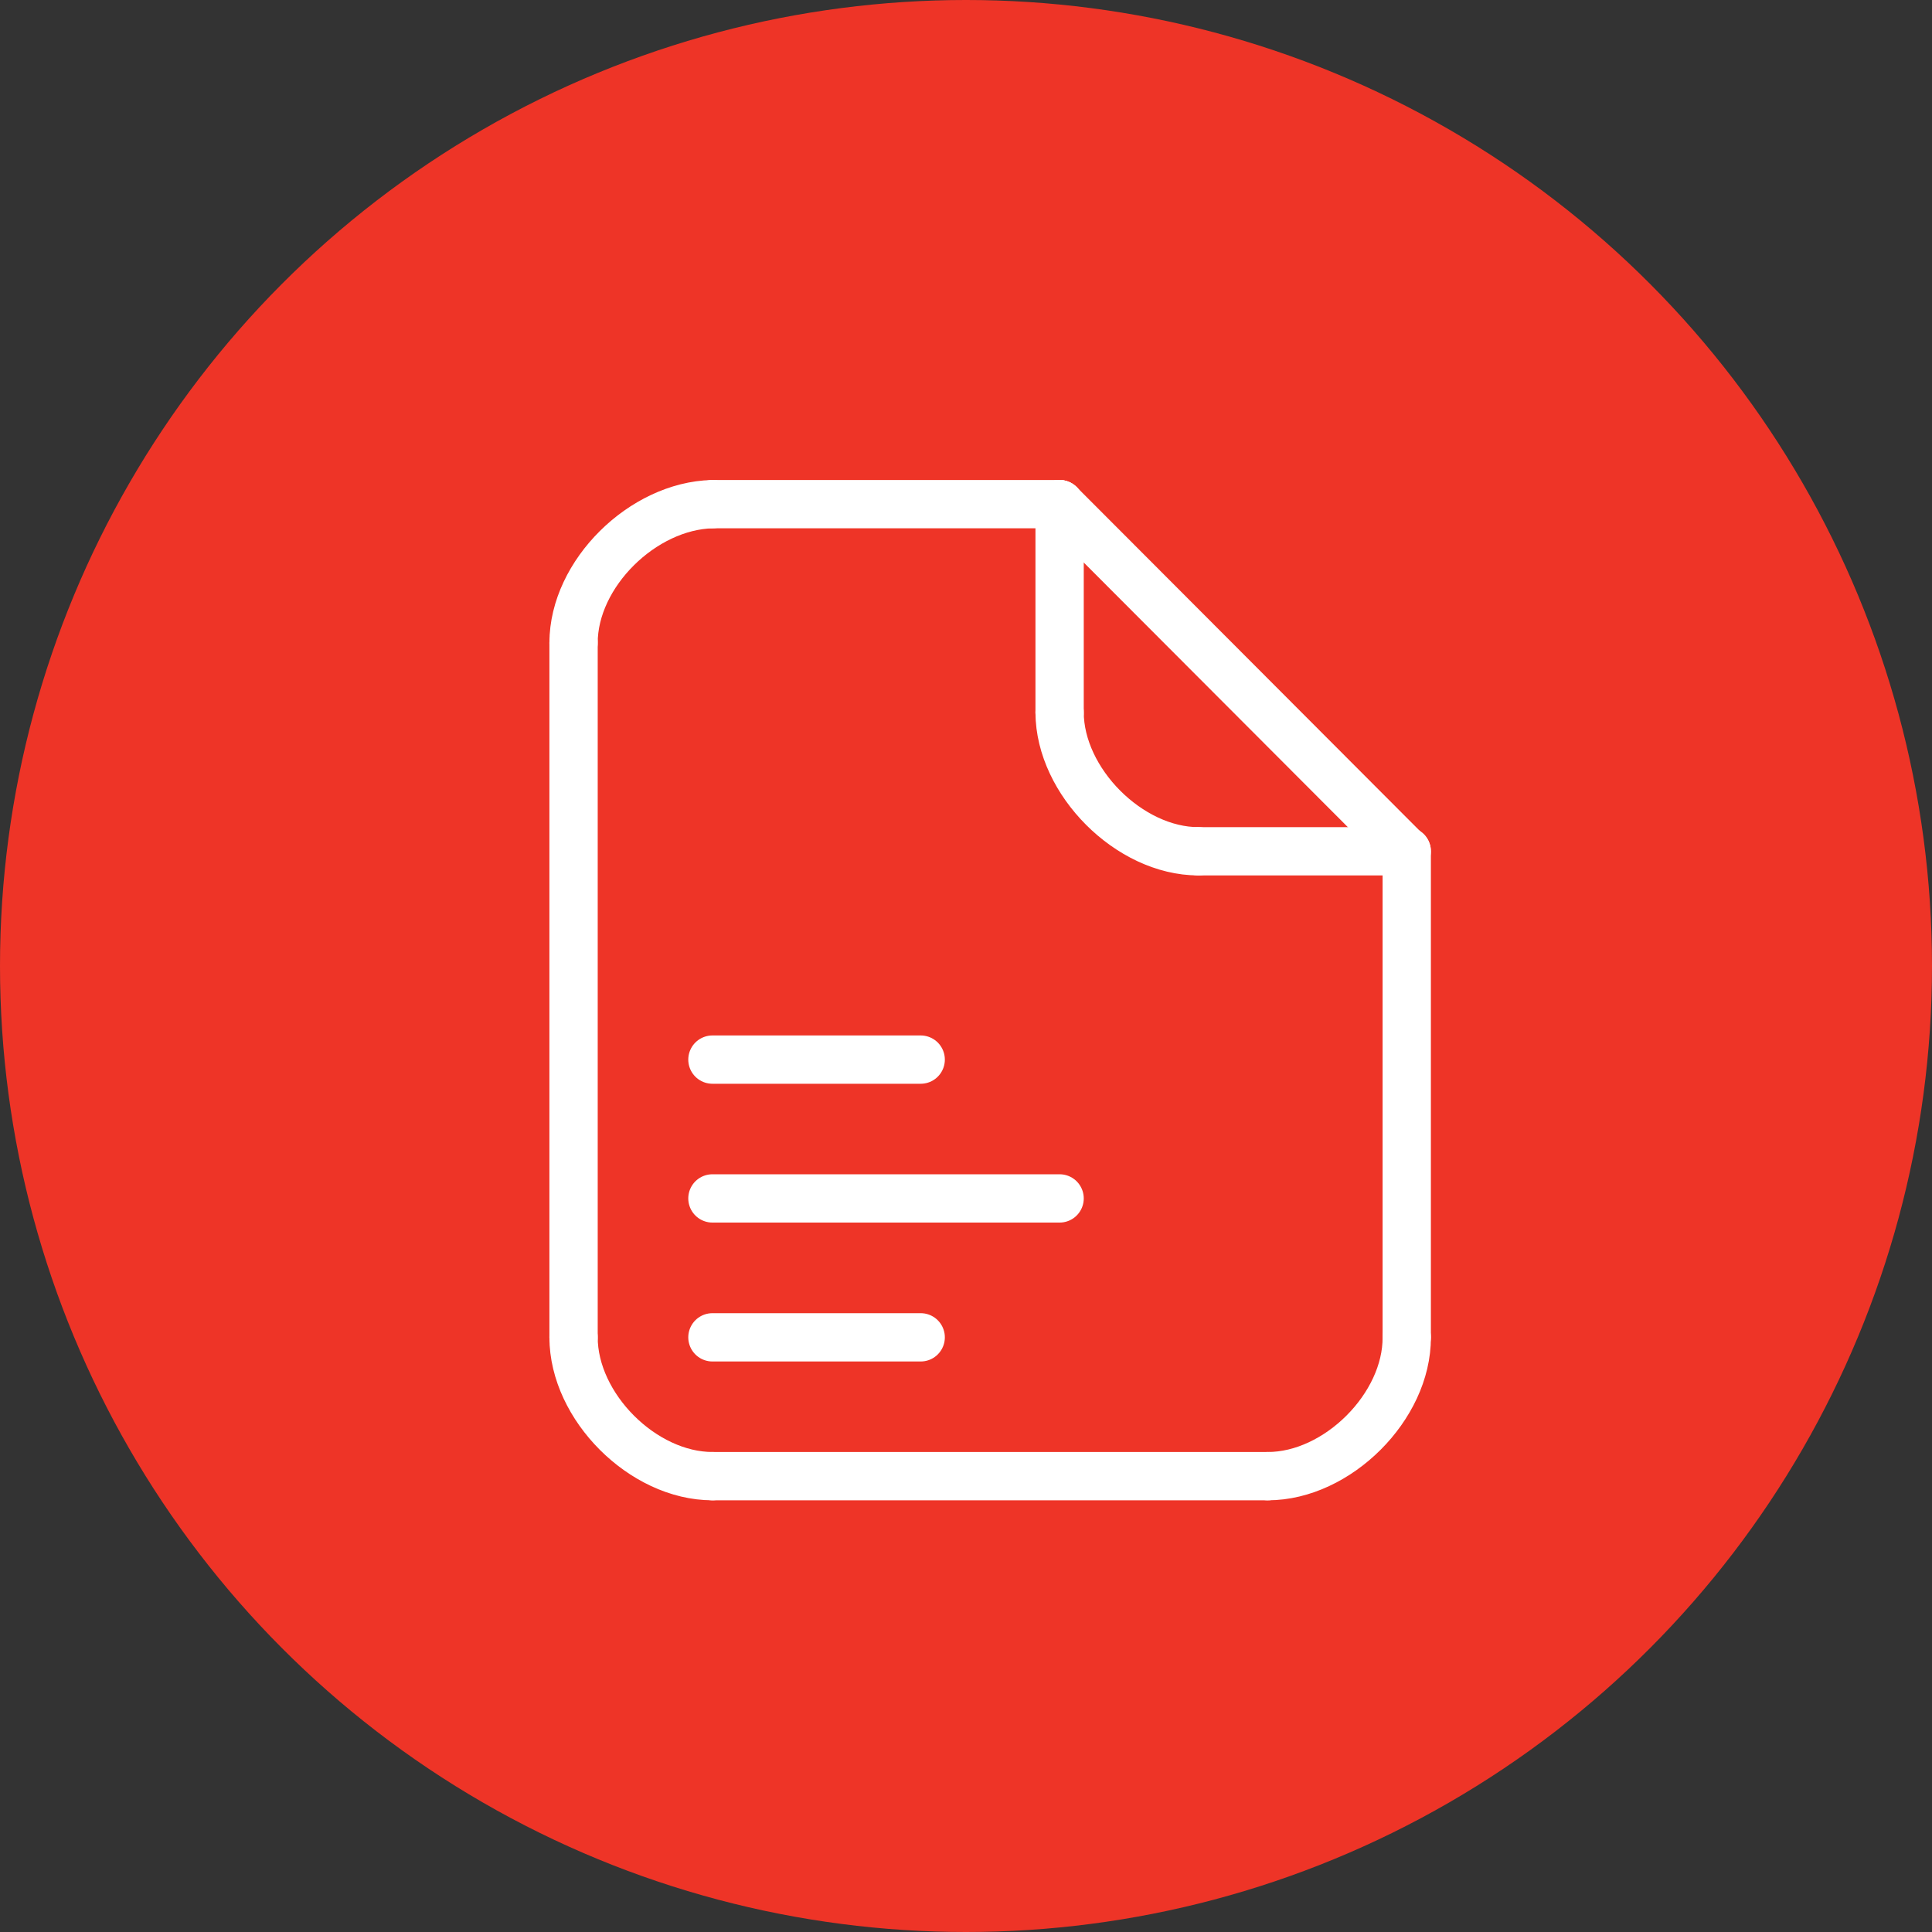 <?xml version="1.0" encoding="UTF-8"?> <svg xmlns="http://www.w3.org/2000/svg" width="40" height="40" viewBox="0 0 40 40" fill="none"><rect x="0" y="0" width="40" height="40" fill="#333333" stroke="none"/> <circle cx="20" cy="20" r="20" fill="#EE3427"></circle> <path d="M11.875 13.312V27.681" stroke="white" stroke-linecap="round"></path> <path d="M29.125 17.625V27.688" stroke="white" stroke-linecap="round" stroke-linejoin="round"></path> <path d="M14.75 10.438H21.938" stroke="white" stroke-linecap="round" stroke-linejoin="round"></path> <path d="M14.75 30.562H26.25" stroke="white" stroke-linecap="round"></path> <path d="M29.125 27.688C29.133 29.123 27.688 30.562 26.25 30.562" stroke="white" stroke-linecap="round" stroke-linejoin="round"></path> <path d="M11.875 27.688C11.875 29.125 13.312 30.562 14.75 30.562" stroke="white" stroke-linecap="round" stroke-linejoin="round"></path> <path d="M11.875 13.31C11.875 11.875 13.312 10.47 14.75 10.438" stroke="white" stroke-linecap="round" stroke-linejoin="round"></path> <path d="M29.117 17.631L21.938 10.438" stroke="white" stroke-linecap="round" stroke-linejoin="round"></path> <path d="M21.938 14.75C21.942 16.18 23.381 17.625 24.812 17.625" stroke="white" stroke-linecap="round" stroke-linejoin="round"></path> <path d="M21.938 14.75V10.438" stroke="white" stroke-linecap="round" stroke-linejoin="round"></path> <path d="M24.812 17.625H29.125" stroke="white" stroke-linecap="round" stroke-linejoin="round"></path> <path d="M14.75 27.688H19.062" stroke="white" stroke-linecap="round" stroke-linejoin="round"></path> <path d="M14.75 24.812H21.938" stroke="white" stroke-linecap="round" stroke-linejoin="round"></path> <path d="M14.75 21.938H19.062" stroke="white" stroke-linecap="round" stroke-linejoin="round"></path> </svg> 